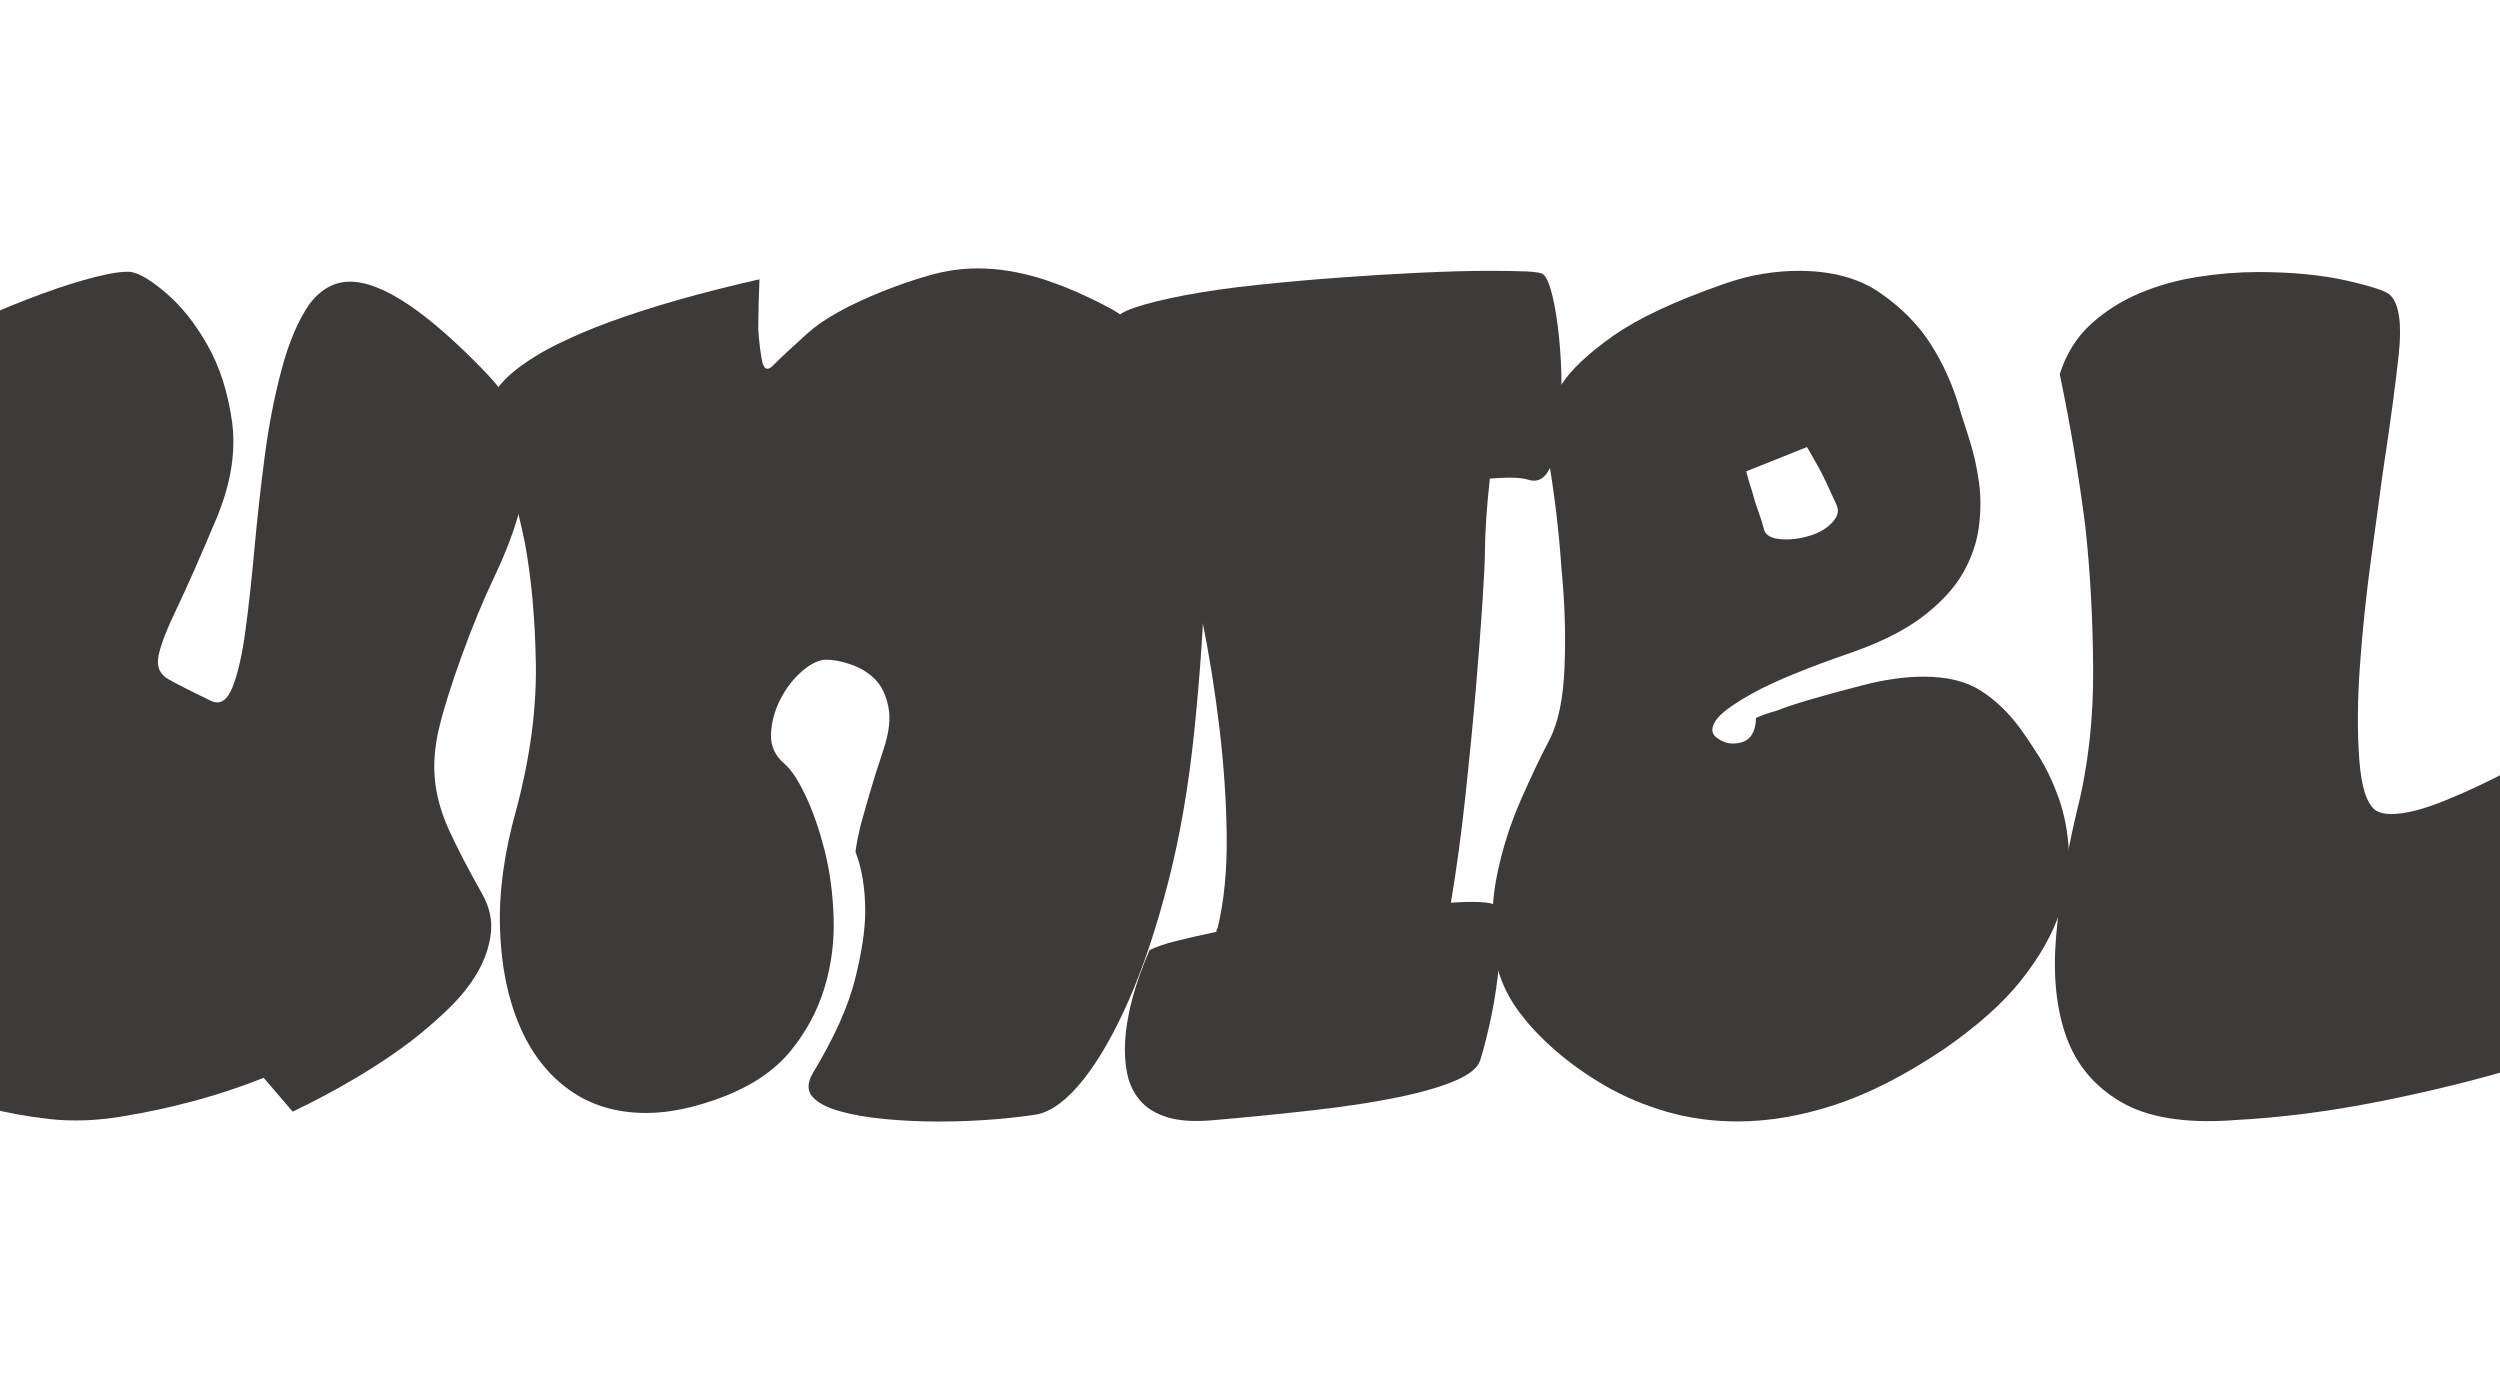 <svg xmlns="http://www.w3.org/2000/svg" width="1440" height="800" fill="none">
  <g fill="#3E3A39" clip-path="url(#a)">
    <path d="M151.873 620.789c-14.007 5.603-28.247 10.272-42.701 14.007-12.139 3.268-25.328 6.069-39.549 8.404-14.24 2.334-27.897 2.801-40.95 1.401-12.606-1.401-24.842-3.619-36.748-6.654-11.906-3.034-23.345-8.287-34.297-15.757-10.972-7.451-21.127-17.256-30.445-29.395-9.338-12.139-17.508-27.994-24.492-47.603-6.984-19.609-10.271-38.849-9.825-57.758.467-18.89 3.152-37.215 8.054-54.957 4.902-17.722 10.855-34.53 17.858-50.404 7.003-15.855 13.306-30.329 18.89-43.402 5.603-13.053 8.501-25.892 8.754-38.498.233-12.606-.817-24.026-3.151-34.297-2.801-12.12-6.77-23.559-11.906-34.297-2.334-4.202-1.05-8.988 3.852-14.357 4.902-5.35 12.003-10.952 21.341-16.808 9.338-5.836 20.057-11.439 32.196-16.808 12.12-5.35 23.909-10.155 35.347-14.357s21.808-7.451 31.145-9.805c9.338-2.334 16.108-3.268 20.29-2.801 5.136.934 12.003 5.136 20.64 12.606 8.638 7.47 16.458 17.392 23.442 29.745 7.003 12.372 11.653 26.943 14.007 43.751 2.334 16.808-.467 34.997-8.404 54.607-9.805 23.344-17.626 41.067-23.442 53.206-5.836 12.139-9.338 21.243-10.505 27.293-1.167 6.07.7 10.505 5.603 13.307 4.902 2.801 13.171 7.003 24.843 12.606 5.136 2.334 9.201-.351 12.256-8.054 3.034-7.704 5.486-18.423 7.353-32.196 1.868-13.754 3.599-29.628 5.253-47.603 1.634-17.956 3.618-35.815 5.953-53.556 2.334-17.723 5.602-34.414 9.804-50.055 4.202-15.621 9.552-28.11 16.108-37.448 6.536-8.404 14.221-12.606 23.091-12.606 18.657 0 44.802 17.508 78.399 52.505 12.12 12.606 19.356 25.096 21.691 37.449 2.334 12.372 1.867 25.095-1.401 38.148-3.268 13.073-8.287 26.73-15.057 40.951-6.77 14.24-13.19 29.744-19.259 46.552-6.07 16.808-10.388 30.562-12.956 41.3-2.568 10.739-3.385 20.777-2.452 30.095.934 9.338 3.619 18.909 8.054 28.695 4.436 9.804 10.855 22.177 19.24 37.098 4.202 7.47 5.836 15.057 4.902 22.741-.933 7.704-3.501 15.174-7.703 22.391-4.202 7.237-9.805 14.241-16.808 20.991-7.004 6.77-14.474 13.19-22.392 19.259-18.675 14.007-41.066 27.294-67.193 39.9l-16.808-19.59.078.058Z"/>
    <path d="M297.445 466.092c7.937-29.861 11.653-57.855 11.205-84.001-.467-26.126-2.568-49.218-6.303-69.294-4.669-23.325-11.205-44.802-19.59-64.392-2.801-6.536-2.801-12.703 0-18.558 2.802-5.837 7.587-11.439 14.357-16.808 6.751-5.35 14.921-10.369 24.492-15.058 9.552-4.668 19.474-8.851 29.745-12.606 24.259-8.851 52.953-17.022 86.102-24.492-.467 11.205-.7 20.777-.7 28.694.467 7.004 1.167 12.957 2.101 17.859.934 4.902 2.801 6.186 5.603 3.852 5.135-5.136 12.139-11.653 20.99-19.59 8.852-7.937 23.092-15.855 42.701-23.792 9.338-3.735 18.559-6.887 27.644-9.455 9.104-2.567 18.306-3.851 27.643-3.851 11.206 0 22.975 1.867 35.348 5.602 12.353 3.735 26.009 9.572 40.95 17.509 14.007 7.937 24.959 19.025 32.896 33.246 7.937 14.24 13.657 31.496 17.158 51.805 3.502 20.29 4.903 43.518 4.202 69.645-.7 26.145-2.684 55.306-5.953 87.502-3.268 32.196-8.287 61.494-15.057 87.853-6.77 26.36-14.357 49.121-22.741 68.244-8.404 19.142-17.158 34.414-26.243 45.852-9.105 11.439-17.859 18.092-26.243 19.94-5.136.934-12.956 1.868-23.442 2.802-10.505.934-21.827 1.4-33.947 1.4-10.271 0-20.426-.466-30.445-1.4-10.038-.934-18.792-2.451-26.243-4.552-7.47-2.101-12.723-4.903-15.757-8.404-3.035-3.502-2.918-8.054.35-13.657 12.12-20.057 20.173-37.915 24.142-53.556 3.969-15.621 5.953-28.811 5.953-39.549 0-13.054-1.868-24.493-5.603-34.297.467-3.735 1.401-8.638 2.801-14.707 1.401-5.136 3.152-11.303 5.253-18.54 2.101-7.236 4.786-15.757 8.054-25.542 3.268-9.805 4.202-18.073 2.801-24.843-1.401-6.75-3.968-12.003-7.704-15.757-3.735-3.735-8.287-6.537-13.656-8.404-5.369-1.868-10.155-2.802-14.357-2.802s-8.871 2.218-14.007 6.654c-5.135 4.435-9.337 9.921-12.606 16.457-3.268 6.537-5.019 13.19-5.252 19.94-.234 6.77 2.451 12.49 8.054 17.159 3.735 3.268 7.703 9.337 11.905 18.189 4.202 8.871 7.801 19.259 10.856 31.145 3.034 11.906 4.785 24.843 5.252 38.849.467 14.007-1.284 27.547-5.252 40.6-3.969 13.073-10.389 25.095-19.26 36.048-8.871 10.972-21.476 19.726-37.798 26.243-16.808 6.536-31.963 9.805-45.502 9.805-17.275 0-32.099-4.436-44.452-13.307-12.373-8.851-21.944-21.224-28.694-37.098-6.77-15.855-10.505-34.414-11.206-55.638-.7-21.224 2.451-44.198 9.455-68.944Z"/>
    <path d="M648.137 296.008c-9.338-4.202-14.804-12.255-16.458-24.142-1.634-11.905-1.751-24.142-.35-36.748 1.868-14.921 5.35-31.262 10.505-49.004 0-3.268 3.735-6.186 11.205-8.754 7.451-2.568 17.373-4.999 29.745-7.353 12.353-2.335 26.36-4.319 42.001-5.953 15.64-1.634 31.379-3.035 47.253-4.202 15.855-1.167 31.379-2.101 46.553-2.801 15.154-.701 28.344-1.051 39.549-1.051 8.404 0 15.407.117 20.99.35 5.603.234 8.852.817 9.805 1.751 1.868 1.401 3.619 5.486 5.253 12.256 1.634 6.77 2.898 14.824 3.851 24.142.934 9.338 1.401 19.142 1.401 29.394 0 10.253-.583 19.61-1.751 27.994-1.167 8.404-3.151 14.941-5.952 19.61-2.802 4.669-6.537 6.303-11.206 4.902-4.202-1.401-11.672-1.634-22.391-.7-.934 8.404-1.634 16.224-2.101 23.441-.467 7.237-.7 13.19-.7 17.839 0 5.136-.467 14.941-1.401 29.395-.934 14.474-2.218 31.262-3.852 50.405-1.634 19.142-3.618 39.549-5.953 61.24-2.334 21.691-5.136 42.351-8.404 61.941 6.537-.467 12.12-.584 16.789-.351 4.669.234 7.47.817 8.404 1.751 2.334 1.868 3.501 6.77 3.501 14.707 0 7.937-.583 16.808-1.75 26.593-1.168 9.805-2.802 19.26-4.903 28.344-2.101 9.105-3.852 15.758-5.252 19.941-1.401 4.202-6.186 8.053-14.357 11.555-8.171 3.502-19.026 6.653-32.546 9.455-13.54 2.801-29.395 5.252-47.603 7.353-18.209 2.101-38.032 4.085-59.49 5.953-10.738.934-19.492.35-26.243-1.751-6.77-2.101-12.022-5.35-15.757-9.805-3.735-4.435-6.187-9.688-7.354-15.757-1.167-6.05-1.517-12.353-1.05-18.89.933-14.921 5.602-32.196 14.006-51.805 3.735-1.867 8.852-3.599 15.408-5.252 6.536-1.635 14.22-3.385 23.091-5.253 0-.934.234-1.634.701-2.101 3.735-15.407 5.486-33.13 5.252-53.206-.233-20.057-1.634-40.833-4.202-62.291-2.568-21.457-5.953-42.584-10.155-63.341-4.202-20.757-8.404-39.549-12.606-56.338-7.003.467-13.189.467-18.559 0-5.369-.467-9.688-1.634-12.956-3.502l.039.039Z"/>
    <path d="M875.628 583.69c-8.87-11.653-14.006-24.609-15.407-38.849-1.401-14.221-.584-28.461 2.451-42.701 3.035-14.221 7.451-27.994 13.307-41.3 5.836-13.307 11.302-24.843 16.457-34.647 5.136-9.805 8.054-23.909 8.755-42.351.7-18.423.116-36.982-1.751-55.657-1.401-21.925-4.202-45.036-8.404-69.294v-14.357c0-6.751 2.801-14.454 8.404-23.092 5.603-8.637 15.504-17.955 29.745-27.994 14.22-10.038 35.347-19.94 63.341-29.744 7.934-2.802 15.504-4.786 22.744-5.953 7.23-1.167 14.1-1.751 20.64-1.751 19.12 0 34.76 4.202 46.9 12.606s21.69 17.975 28.69 28.694c7.94 12.139 14.01 25.893 18.19 41.3 1.4 4.202 3.16 9.688 5.26 16.458 2.1 6.77 3.73 14.24 4.9 22.392 1.17 8.17 1.17 16.808 0 25.892-1.17 9.105-4.2 17.976-9.11 26.594-4.9 8.637-12.48 16.924-22.74 24.842-10.27 7.937-24.04 14.94-41.3 20.991-25.68 8.87-44.45 16.574-56.34 23.091-11.901 6.537-19.254 11.906-22.036 16.108-2.801 4.202-2.685 7.47.35 9.805 3.035 2.334 6.186 3.501 9.454 3.501 6.052 0 10.042-2.334 11.902-7.003.94-2.335 1.4-4.902 1.4-7.704 2.81-1.4 6.76-2.801 11.91-4.202 4.65-1.867 10.95-3.968 18.89-6.303 7.94-2.334 18.21-5.136 30.8-8.404 12.6-3.249 24.25-4.902 34.99-4.902 13.54 0 24.49 2.684 32.9 8.054 8.4 5.369 15.85 12.489 22.39 21.34 2.8 3.735 6.4 9.105 10.86 16.108 4.43 7.003 8.28 15.057 11.55 24.142 3.27 9.104 5.25 19.24 5.95 30.445.7 11.206-1.05 23.092-5.25 35.698-4.2 12.606-11.55 25.542-22.04 38.849-10.51 13.306-25.54 26.71-45.15 40.25-22.39 14.94-43.29 25.542-62.64 31.845-19.38 6.303-37.92 9.455-55.66 9.455-14.474 0-28.111-1.868-40.95-5.603-12.84-3.735-24.492-8.637-34.997-14.707-10.505-6.05-19.94-12.703-28.344-19.94-8.405-7.237-15.408-14.571-20.991-22.041l-.02.039Zm130.182-312.193c.94 3.735 2.1 7.703 3.5 11.905.94 3.735 2.11 7.471 3.51 11.206 1.4 3.735 2.56 7.47 3.5 11.205 1.4 3.268 5.6 4.902 12.6 4.902 3.27 0 6.89-.467 10.86-1.4 3.97-.934 7.45-2.335 10.5-4.202 3.04-1.868 5.35-4.086 7.01-6.653 1.63-2.568 1.75-5.253.35-8.054-1.87-4.202-3.74-8.288-5.61-12.256-1.86-3.969-3.73-7.587-5.6-10.855-1.87-3.249-3.73-6.537-5.6-9.805l-35 14.007h-.02Z"/>
    <path d="M1285.79 645.281c-27.55 1.868-48.89-1.634-64.04-10.505-15.18-8.851-25.68-21.341-31.5-37.448-5.83-16.108-7.8-35.348-5.95-57.739 1.87-22.391 5.84-46.436 11.91-72.095 6.53-25.66 9.68-53.206 9.45-82.601-.23-29.394-1.75-56.707-4.55-81.9-3.74-29.394-8.64-58.556-14.71-87.503 3.74-11.652 9.69-21.224 17.86-28.694 8.15-7.451 17.51-13.404 27.99-17.839 10.51-4.435 21.69-7.587 33.6-9.454 11.91-1.868 23.44-2.802 34.65-2.802 19.59 0 36.63 1.634 51.1 4.903 14.46 3.268 22.86 6.069 25.19 8.404 5.14 5.135 6.75 16.457 4.91 33.946-1.87 17.509-4.91 40.017-9.11 67.544-1.87 13.539-4.2 30.697-7 51.455-2.8 20.776-4.9 41.066-6.3 60.89-1.4 19.843-1.52 37.682-.35 53.556 1.16 15.874 4.31 25.659 9.45 29.394 2.33 1.401 5.35 2.101 9.1 2.101 7.94 0 18.43-2.684 31.5-8.053 13.05-5.35 25.66-11.303 37.8-17.859 14.45-7.451 29.39-15.855 44.8-25.193 6.05-.933 11.91 1.635 17.51 7.704 5.6 6.07 10.74 14.007 15.41 23.792 4.67 9.805 8.75 20.777 12.25 32.896 3.5 12.139 6.19 23.909 8.06 35.348 1.86 11.438 2.91 21.827 3.15 31.145.23 9.338-.82 16.108-3.15 20.29-3.27 6.537-13.43 13.89-30.45 22.041-17.04 8.171-37.91 15.991-62.64 23.442-24.75 7.47-51.69 14.123-80.85 19.94-29.16 5.836-57.52 9.455-85.05 10.855l-.04.039Z"/>
  </g>
  <defs>
    <clipPath id="a">
      <path fill="#fff" d="M0 0h1440v800H0z"/>
    </clipPath>
  </defs>
</svg>
